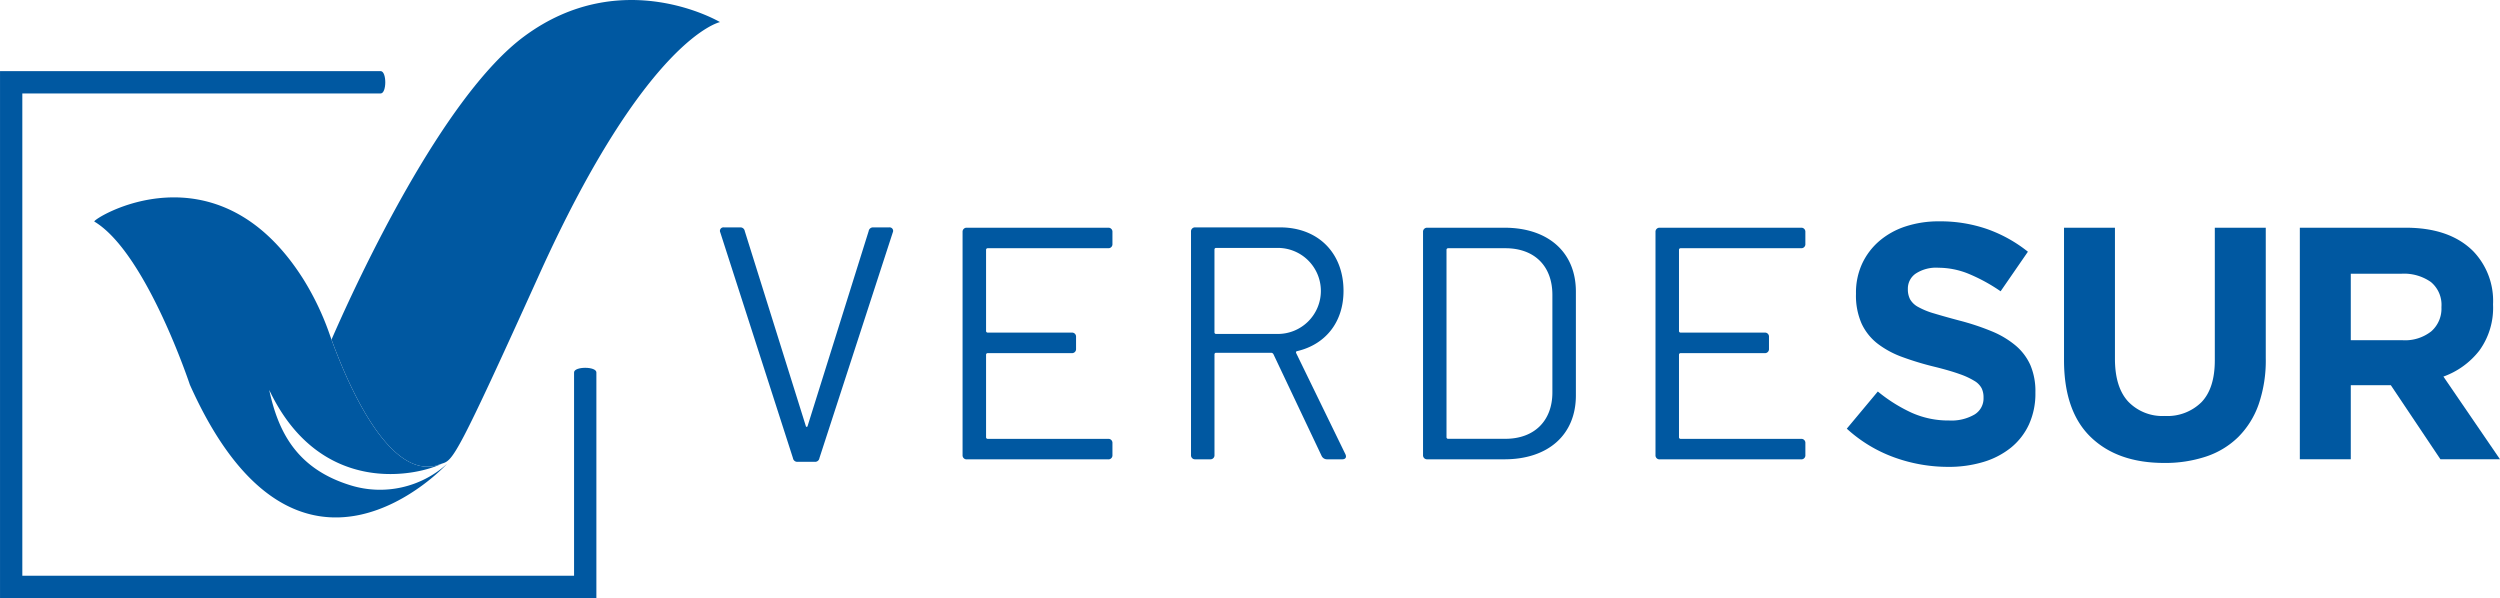 <svg xmlns="http://www.w3.org/2000/svg" width="388.346" height="92.905" viewBox="0 0 388.346 92.905">
  <g id="Group_2130" data-name="Group 2130" transform="translate(-96.197 -227.327)">
    <g id="Group_968" data-name="Group 968" transform="translate(208.04 261.707)">
      <path id="Path_20" data-name="Path 20" d="M176.133,281.5l-11.29-35.063a.547.547,0,0,1,.572-.781h2.5a.679.679,0,0,1,.73.572l9.467,30.225c.053.26.261.26.313,0l9.468-30.225a.678.678,0,0,1,.728-.572h2.445a.547.547,0,0,1,.572.781L180.241,281.5a.674.674,0,0,1-.726.572h-2.654A.675.675,0,0,1,176.133,281.5Z" transform="translate(-164.798 -244.713)" fill="#0058a1"/>
      <path id="Path_21" data-name="Path 21" d="M210.186,248.871H191.479a.243.243,0,0,0-.256.258v12.59a.244.244,0,0,0,.256.258h13.054a.62.62,0,0,1,.668.667V264.5a.62.62,0,0,1-.668.667H191.479a.244.244,0,0,0-.256.258v12.8a.243.243,0,0,0,.256.258h18.707a.621.621,0,0,1,.668.668v1.85a.622.622,0,0,1-.668.668H188.241a.622.622,0,0,1-.668-.668V246.353a.622.622,0,0,1,.668-.668h21.945a.622.622,0,0,1,.668.668v1.85A.621.621,0,0,1,210.186,248.871Z" transform="translate(-149.892 -244.692)" fill="#0058a1"/>
      <path id="Path_22" data-name="Path 22" d="M229.319,281.167l-7.5-15.83a.428.428,0,0,0-.309-.205h-8.582a.243.243,0,0,0-.258.258v15.623a.621.621,0,0,1-.668.668h-2.311a.621.621,0,0,1-.668-.668V246.322a.62.62,0,0,1,.668-.668h13.156c5.91,0,9.867,3.957,9.867,9.869,0,4.882-2.826,8.325-7.2,9.353-.205.051-.205.154-.154.308l7.657,15.727c.207.462,0,.771-.513.771h-2.364A.918.918,0,0,1,229.319,281.167ZM212.667,249.1v12.849a.243.243,0,0,0,.258.258h9.507a6.682,6.682,0,1,0,0-13.363h-9.507A.243.243,0,0,0,212.667,249.1Z" transform="translate(-135.857 -244.713)" fill="#0058a1"/>
      <path id="Path_23" data-name="Path 23" d="M230.807,280.993V246.353a.621.621,0,0,1,.668-.668H243.45c6.783,0,11.1,3.8,11.1,9.92v16.136c0,6.117-4.316,9.92-11.1,9.92H231.475A.621.621,0,0,1,230.807,280.993Zm3.906-2.518H243.6c4.47,0,7.3-2.776,7.3-7.2V256.118c0-4.47-2.776-7.247-7.3-7.247h-8.891a.243.243,0,0,0-.256.258v29.087A.243.243,0,0,0,234.713,278.475Z" transform="translate(-121.598 -244.692)" fill="#0058a1"/>
      <path id="Path_24" data-name="Path 24" d="M275.247,248.871H256.54a.243.243,0,0,0-.258.258v12.59a.244.244,0,0,0,.258.258h13.054a.62.62,0,0,1,.667.667V264.5a.62.62,0,0,1-.667.667H256.54a.244.244,0,0,0-.258.258v12.8a.243.243,0,0,0,.258.258h18.707a.62.62,0,0,1,.667.668v1.85a.621.621,0,0,1-.667.668H253.3a.621.621,0,0,1-.668-.668V246.353a.621.621,0,0,1,.668-.668h21.945a.621.621,0,0,1,.667.668v1.85A.62.62,0,0,1,275.247,248.871Z" transform="translate(-107.313 -244.692)" fill="#0058a1"/>
      <path id="Path_25" data-name="Path 25" d="M286.328,283.227a24.551,24.551,0,0,1-8.317-1.456,22.007,22.007,0,0,1-7.417-4.477l4.819-5.774a24.226,24.226,0,0,0,5.22,3.284,13.922,13.922,0,0,0,5.854,1.219,7.129,7.129,0,0,0,3.948-.928,2.918,2.918,0,0,0,1.4-2.569v-.106a3.2,3.2,0,0,0-.293-1.4,2.948,2.948,0,0,0-1.115-1.14,11.728,11.728,0,0,0-2.283-1.059q-1.462-.529-3.8-1.113a46.085,46.085,0,0,1-5.1-1.535,14.335,14.335,0,0,1-3.876-2.093,8.458,8.458,0,0,1-2.47-3.1,10.764,10.764,0,0,1-.877-4.609v-.106a10.745,10.745,0,0,1,.948-4.583,10.456,10.456,0,0,1,2.657-3.522,11.964,11.964,0,0,1,4.087-2.278,16.43,16.43,0,0,1,5.235-.794,22.175,22.175,0,0,1,7.5,1.218,21.772,21.772,0,0,1,6.279,3.5l-4.239,6.146a26.9,26.9,0,0,0-4.874-2.675,12.449,12.449,0,0,0-4.768-.981,5.773,5.773,0,0,0-3.575.928,2.818,2.818,0,0,0-1.191,2.3v.106a3.335,3.335,0,0,0,.344,1.562,3.127,3.127,0,0,0,1.249,1.193,11.741,11.741,0,0,0,2.47,1.006q1.566.476,3.957,1.113a38.182,38.182,0,0,1,5.02,1.668,14.083,14.083,0,0,1,3.718,2.225,8.5,8.5,0,0,1,2.283,3.046,10.322,10.322,0,0,1,.771,4.186v.106a11.5,11.5,0,0,1-1,4.9,10.079,10.079,0,0,1-2.789,3.6,12.54,12.54,0,0,1-4.272,2.225A18.574,18.574,0,0,1,286.328,283.227Z" transform="translate(-95.559 -245.085)" fill="#0058a1"/>
      <path id="Path_26" data-name="Path 26" d="M306.561,282.225q-7.247,0-11.409-4.009t-4.163-11.975V245.685H298.9v20.351q0,4.422,2.057,6.656a7.359,7.359,0,0,0,5.7,2.235,7.506,7.506,0,0,0,5.7-2.157q2.055-2.159,2.056-6.476v-20.61h7.915v20.3a20.875,20.875,0,0,1-1.107,7.144,13.474,13.474,0,0,1-3.16,5.063,12.957,12.957,0,0,1-4.985,3.033A20.119,20.119,0,0,1,306.561,282.225Z" transform="translate(-82.211 -244.692)" fill="#0058a1"/>
      <path id="Path_27" data-name="Path 27" d="M313.13,245.685h16.447q6.835,0,10.484,3.648a11.121,11.121,0,0,1,3.084,8.224v.1a11.275,11.275,0,0,1-2.134,7.117,12.348,12.348,0,0,1-5.576,4.035l8.789,12.849h-9.25l-7.71-11.513h-6.219v11.513H313.13Zm15.932,17.474a6.578,6.578,0,0,0,4.5-1.388,4.7,4.7,0,0,0,1.567-3.7v-.1a4.6,4.6,0,0,0-1.645-3.855,7.274,7.274,0,0,0-4.575-1.284h-7.864v10.33Z" transform="translate(-67.721 -244.692)" fill="#0058a1"/>
    </g>
    <g id="Group_971" data-name="Group 971" transform="translate(96.197 227.327)">
      <path id="Path_43" data-name="Path 43" d="M188.838,315.861H96.2V234.005h59.129c.956,0,.956,3.468,0,3.468H99.665v74.92h85.706V280.808c0-.956,3.468-.956,3.468,0Z" transform="translate(-96.197 -222.956)" fill="#0058a1"/>
      <g id="Group_970" data-name="Group 970" transform="translate(14.651 30.665)">
        <path id="Path_44" data-name="Path 44" d="M159.855,287.243a15.488,15.488,0,0,1-14.94,3.359c-8.532-2.6-11.328-8.481-12.695-14.837,7.963,16.794,23.2,13.342,26.987,11.379-8.276,3.819-15.266-13.406-17.592-19.983a42.746,42.746,0,0,0-4-8.446c-13.588-21.735-33.046-9.4-32.556-9.1,8.037,4.823,14.837,25.346,14.837,25.346,16.816,37.588,39.957,12.283,39.957,12.283Z" transform="translate(-105.053 -245.862)" fill="#0058a1"/>
      </g>
      <path id="Path_45" data-name="Path 45" d="M157.254,232.977c-12.627,9.343-25.763,37.516-29.931,47.1,2.475,6.795,8.85,21.718,16.434,19.528a5.616,5.616,0,0,1,.71-.256c.056-.023.113-.045.167-.069l-.1.048c1.683-.526,2.32-1.2,15.067-29.376,16.662-36.832,28.066-39.194,28.066-39.194S172.462,221.727,157.254,232.977Z" transform="translate(-75.826 -227.327)" fill="#0058a1"/>
    </g>
  </g>
</svg>
